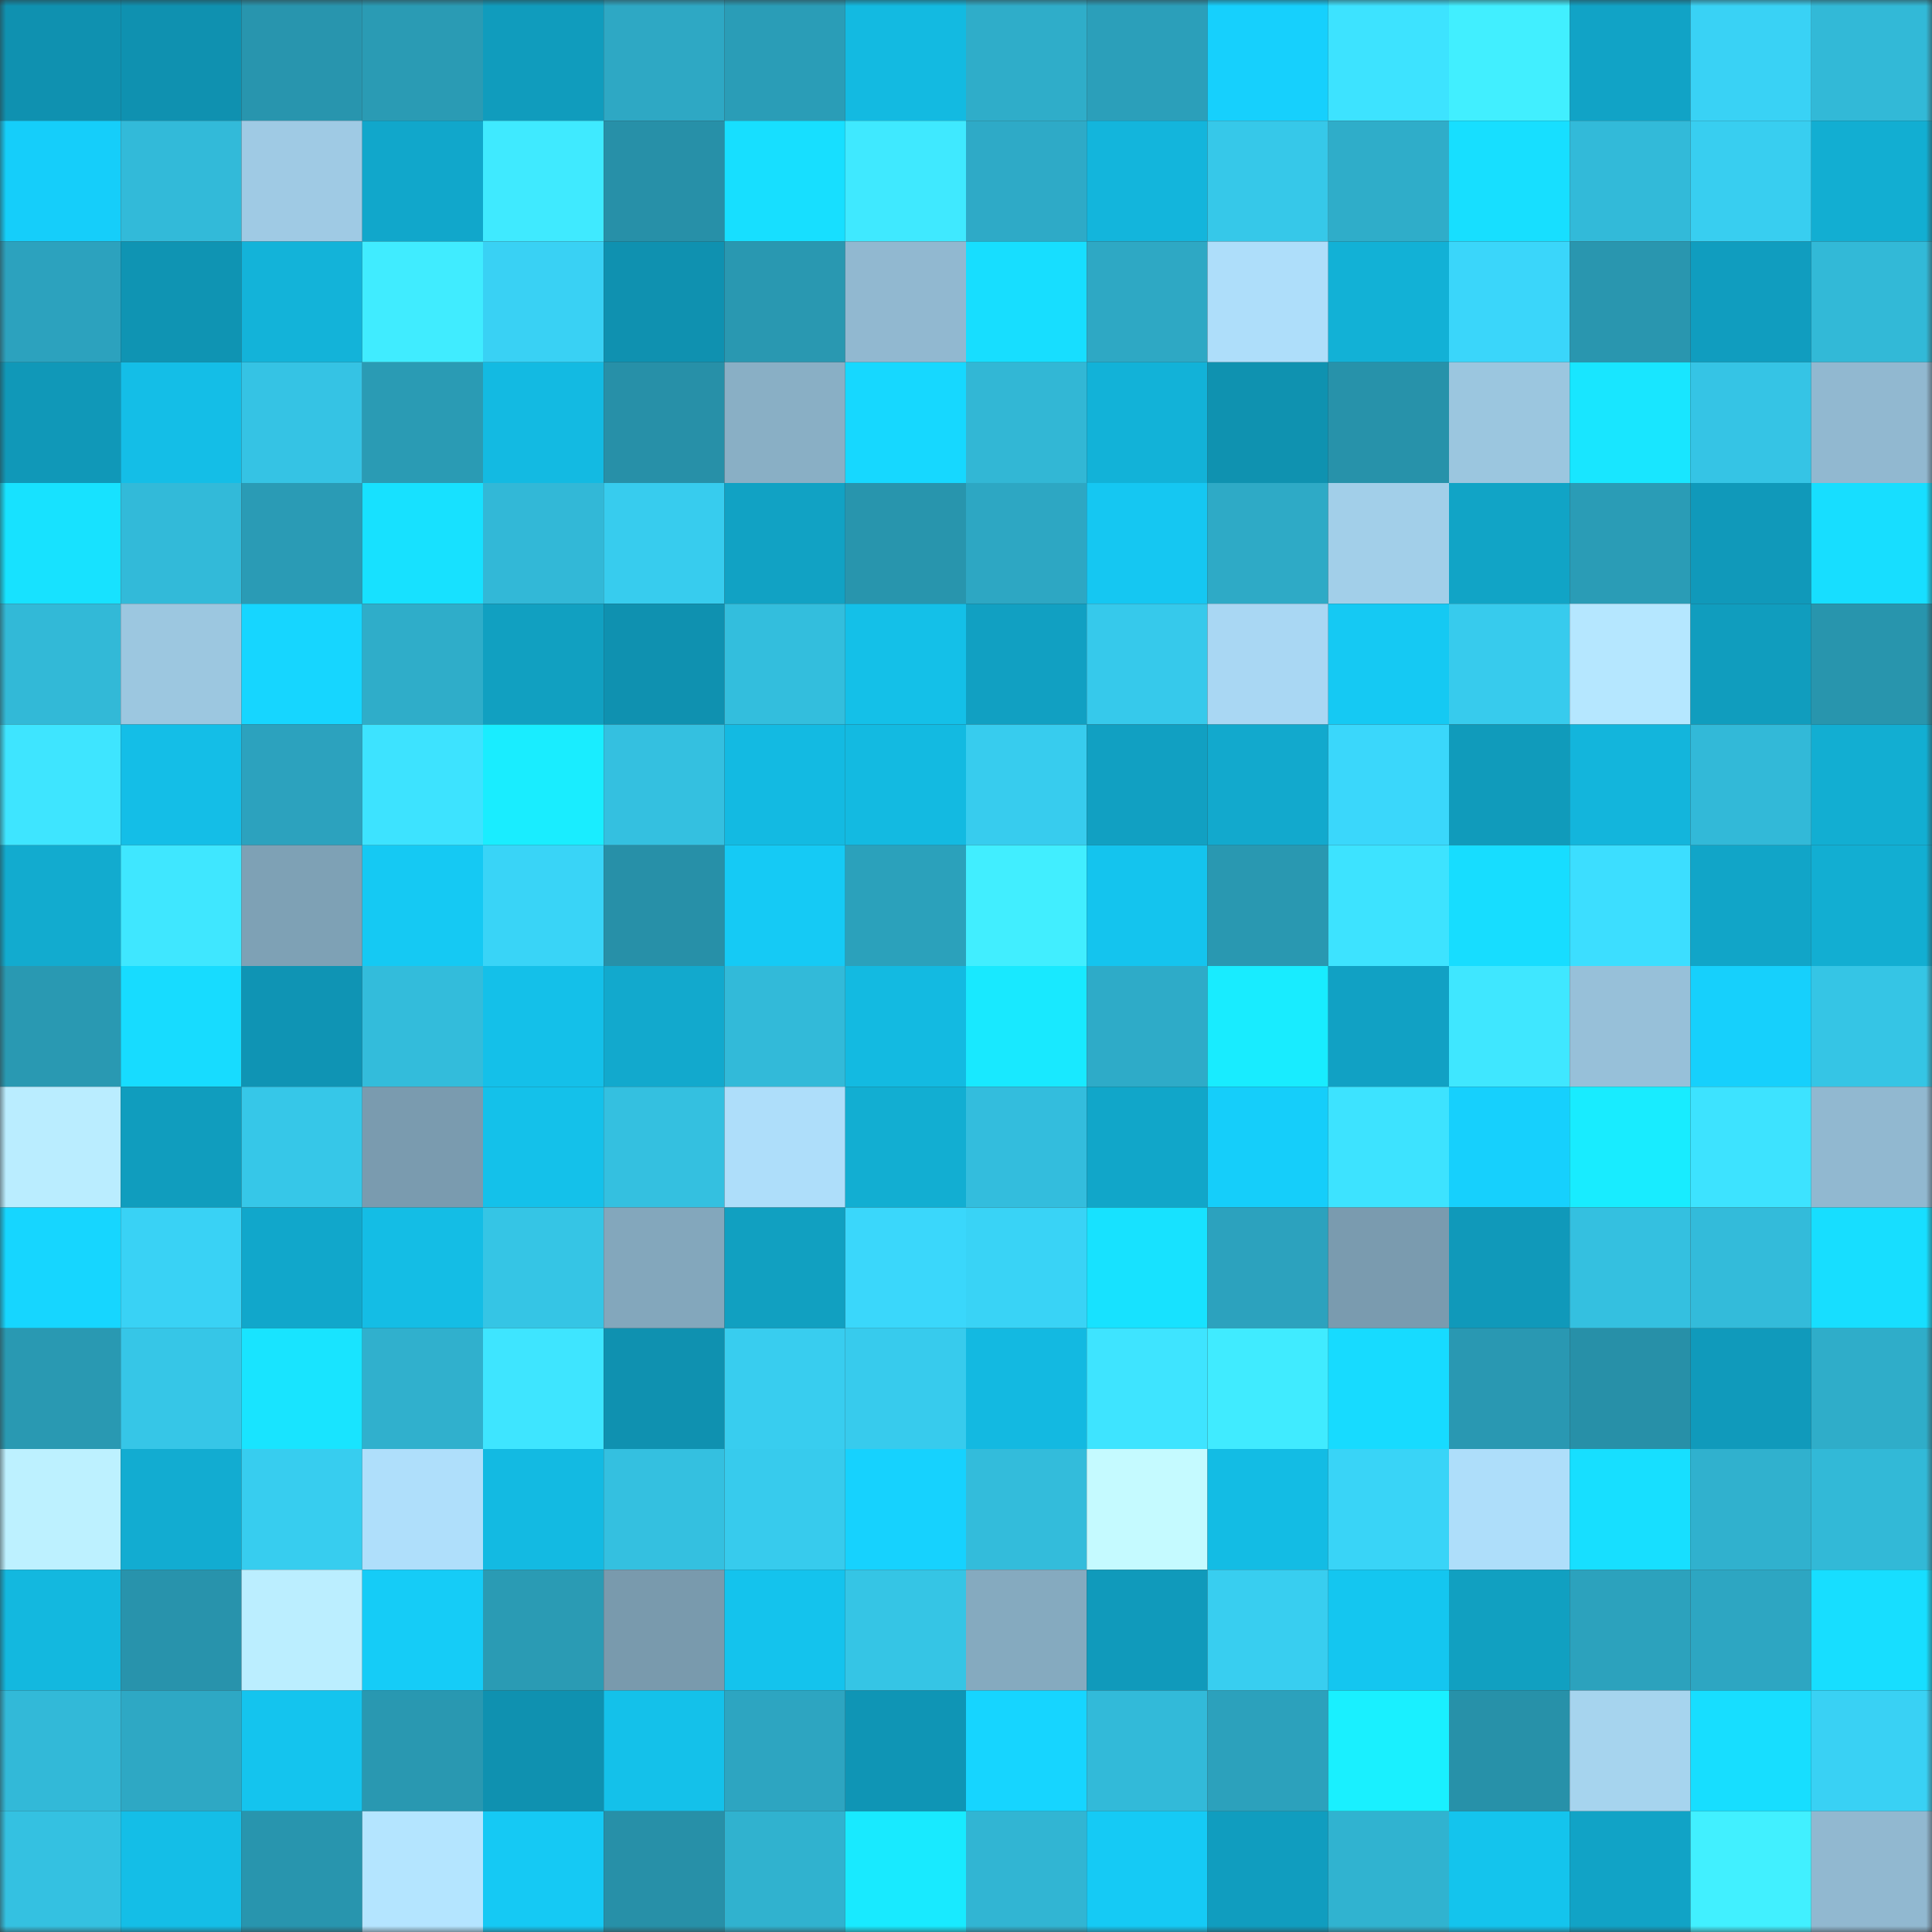 <svg viewBox="0 0 160 160" fill="none" role="img" xmlns="http://www.w3.org/2000/svg" width="240" height="240" name="ens%2Cventz.eth"><rect x="0" y="0" width="160" height="160" fill="#333333" stroke="none"/><mask id="1524133102" mask-type="alpha" maskUnits="userSpaceOnUse" x="0" y="0" width="160" height="160"><rect width="160" height="160" fill="#FFFFFF"></rect></mask><g mask="url(#1524133102)"><rect x="0" y="0" width="10" height="10" fill="#0f91b0"></rect><rect x="10" y="0" width="10" height="10" fill="#0f91b0"></rect><rect x="20" y="0" width="10" height="10" fill="#2895ae"></rect><rect x="30" y="0" width="10" height="10" fill="#2a9bb4"></rect><rect x="40" y="0" width="10" height="10" fill="#109cbd"></rect><rect x="50" y="0" width="10" height="10" fill="#2ea8c4"></rect><rect x="60" y="0" width="10" height="10" fill="#2a9db7"></rect><rect x="70" y="0" width="10" height="10" fill="#13bae1"></rect><rect x="80" y="0" width="10" height="10" fill="#2fadc9"></rect><rect x="90" y="0" width="10" height="10" fill="#2b9fba"></rect><rect x="100" y="0" width="10" height="10" fill="#16d0fd"></rect><rect x="110" y="0" width="10" height="10" fill="#3de3ff"></rect><rect x="120" y="0" width="10" height="10" fill="#41efff"></rect><rect x="130" y="0" width="10" height="10" fill="#11a3c6"></rect><rect x="140" y="0" width="10" height="10" fill="#39d2f5"></rect><rect x="150" y="0" width="10" height="10" fill="#32b9d7"></rect><rect x="0" y="10" width="10" height="10" fill="#15cefa"></rect><rect x="10" y="10" width="10" height="10" fill="#32bad9"></rect><rect x="20" y="10" width="10" height="10" fill="#9fcae4"></rect><rect x="30" y="10" width="10" height="10" fill="#11a7cb"></rect><rect x="40" y="10" width="10" height="10" fill="#3feaff"></rect><rect x="50" y="10" width="10" height="10" fill="#2790a8"></rect><rect x="60" y="10" width="10" height="10" fill="#17dfff"></rect><rect x="70" y="10" width="10" height="10" fill="#3fe9ff"></rect><rect x="80" y="10" width="10" height="10" fill="#2eaac7"></rect><rect x="90" y="10" width="10" height="10" fill="#13b5dc"></rect><rect x="100" y="10" width="10" height="10" fill="#36c8e9"></rect><rect x="110" y="10" width="10" height="10" fill="#2fadc9"></rect><rect x="120" y="10" width="10" height="10" fill="#17dfff"></rect><rect x="130" y="10" width="10" height="10" fill="#32bad9"></rect><rect x="140" y="10" width="10" height="10" fill="#38cef0"></rect><rect x="150" y="10" width="10" height="10" fill="#12aed2"></rect><rect x="0" y="20" width="10" height="10" fill="#2ca2be"></rect><rect x="10" y="20" width="10" height="10" fill="#0f94b3"></rect><rect x="20" y="20" width="10" height="10" fill="#13b3d9"></rect><rect x="30" y="20" width="10" height="10" fill="#40ecff"></rect><rect x="40" y="20" width="10" height="10" fill="#39d1f4"></rect><rect x="50" y="20" width="10" height="10" fill="#0f91b0"></rect><rect x="60" y="20" width="10" height="10" fill="#2998b1"></rect><rect x="70" y="20" width="10" height="10" fill="#91b8d0"></rect><rect x="80" y="20" width="10" height="10" fill="#17deff"></rect><rect x="90" y="20" width="10" height="10" fill="#2ea8c4"></rect><rect x="100" y="20" width="10" height="10" fill="#aedefa"></rect><rect x="110" y="20" width="10" height="10" fill="#12b1d6"></rect><rect x="120" y="20" width="10" height="10" fill="#3ad6fa"></rect><rect x="130" y="20" width="10" height="10" fill="#2996af"></rect><rect x="140" y="20" width="10" height="10" fill="#109dbf"></rect><rect x="150" y="20" width="10" height="10" fill="#32b9d7"></rect><rect x="0" y="30" width="10" height="10" fill="#1098b8"></rect><rect x="10" y="30" width="10" height="10" fill="#14bee7"></rect><rect x="20" y="30" width="10" height="10" fill="#35c3e4"></rect><rect x="30" y="30" width="10" height="10" fill="#2a9bb4"></rect><rect x="40" y="30" width="10" height="10" fill="#13bae2"></rect><rect x="50" y="30" width="10" height="10" fill="#2790a8"></rect><rect x="60" y="30" width="10" height="10" fill="#89afc5"></rect><rect x="70" y="30" width="10" height="10" fill="#16d8ff"></rect><rect x="80" y="30" width="10" height="10" fill="#32b7d5"></rect><rect x="90" y="30" width="10" height="10" fill="#12b2d8"></rect><rect x="100" y="30" width="10" height="10" fill="#0f92b0"></rect><rect x="110" y="30" width="10" height="10" fill="#2792aa"></rect><rect x="120" y="30" width="10" height="10" fill="#9bc6df"></rect><rect x="130" y="30" width="10" height="10" fill="#18e6ff"></rect><rect x="140" y="30" width="10" height="10" fill="#35c4e5"></rect><rect x="150" y="30" width="10" height="10" fill="#91b8d0"></rect><rect x="0" y="40" width="10" height="10" fill="#17e2ff"></rect><rect x="10" y="40" width="10" height="10" fill="#32bad9"></rect><rect x="20" y="40" width="10" height="10" fill="#2a9bb5"></rect><rect x="30" y="40" width="10" height="10" fill="#17e1ff"></rect><rect x="40" y="40" width="10" height="10" fill="#32b8d7"></rect><rect x="50" y="40" width="10" height="10" fill="#37ccee"></rect><rect x="60" y="40" width="10" height="10" fill="#11a2c4"></rect><rect x="70" y="40" width="10" height="10" fill="#2895ad"></rect><rect x="80" y="40" width="10" height="10" fill="#2da7c3"></rect><rect x="90" y="40" width="10" height="10" fill="#15c7f2"></rect><rect x="100" y="40" width="10" height="10" fill="#2eaac6"></rect><rect x="110" y="40" width="10" height="10" fill="#a2cfe9"></rect><rect x="120" y="40" width="10" height="10" fill="#11a4c6"></rect><rect x="130" y="40" width="10" height="10" fill="#2a9cb6"></rect><rect x="140" y="40" width="10" height="10" fill="#1099ba"></rect><rect x="150" y="40" width="10" height="10" fill="#17deff"></rect><rect x="0" y="50" width="10" height="10" fill="#32b9d7"></rect><rect x="10" y="50" width="10" height="10" fill="#9cc7e0"></rect><rect x="20" y="50" width="10" height="10" fill="#16d6ff"></rect><rect x="30" y="50" width="10" height="10" fill="#2fadc9"></rect><rect x="40" y="50" width="10" height="10" fill="#11a0c1"></rect><rect x="50" y="50" width="10" height="10" fill="#0f91b0"></rect><rect x="60" y="50" width="10" height="10" fill="#33bedd"></rect><rect x="70" y="50" width="10" height="10" fill="#14c0e8"></rect><rect x="80" y="50" width="10" height="10" fill="#11a0c2"></rect><rect x="90" y="50" width="10" height="10" fill="#36c9eb"></rect><rect x="100" y="50" width="10" height="10" fill="#a9d7f3"></rect><rect x="110" y="50" width="10" height="10" fill="#15c9f3"></rect><rect x="120" y="50" width="10" height="10" fill="#37cbed"></rect><rect x="130" y="50" width="10" height="10" fill="#b5e7ff"></rect><rect x="140" y="50" width="10" height="10" fill="#109dbe"></rect><rect x="150" y="50" width="10" height="10" fill="#2895ad"></rect><rect x="0" y="60" width="10" height="10" fill="#3ee5ff"></rect><rect x="10" y="60" width="10" height="10" fill="#14bee7"></rect><rect x="20" y="60" width="10" height="10" fill="#2ca2be"></rect><rect x="30" y="60" width="10" height="10" fill="#3de3ff"></rect><rect x="40" y="60" width="10" height="10" fill="#19edff"></rect><rect x="50" y="60" width="10" height="10" fill="#34c0e0"></rect><rect x="60" y="60" width="10" height="10" fill="#13bae2"></rect><rect x="70" y="60" width="10" height="10" fill="#13bae1"></rect><rect x="80" y="60" width="10" height="10" fill="#37ccee"></rect><rect x="90" y="60" width="10" height="10" fill="#11a0c2"></rect><rect x="100" y="60" width="10" height="10" fill="#12a9cd"></rect><rect x="110" y="60" width="10" height="10" fill="#3ad7fb"></rect><rect x="120" y="60" width="10" height="10" fill="#109bbb"></rect><rect x="130" y="60" width="10" height="10" fill="#13b5dc"></rect><rect x="140" y="60" width="10" height="10" fill="#32b9d8"></rect><rect x="150" y="60" width="10" height="10" fill="#12aed2"></rect><rect x="0" y="70" width="10" height="10" fill="#12abcf"></rect><rect x="10" y="70" width="10" height="10" fill="#3fe7ff"></rect><rect x="20" y="70" width="10" height="10" fill="#7ea1b5"></rect><rect x="30" y="70" width="10" height="10" fill="#15c9f3"></rect><rect x="40" y="70" width="10" height="10" fill="#39d4f7"></rect><rect x="50" y="70" width="10" height="10" fill="#2790a8"></rect><rect x="60" y="70" width="10" height="10" fill="#15caf5"></rect><rect x="70" y="70" width="10" height="10" fill="#2ba1bb"></rect><rect x="80" y="70" width="10" height="10" fill="#41eeff"></rect><rect x="90" y="70" width="10" height="10" fill="#14c4ee"></rect><rect x="100" y="70" width="10" height="10" fill="#2998b1"></rect><rect x="110" y="70" width="10" height="10" fill="#3de3ff"></rect><rect x="120" y="70" width="10" height="10" fill="#17ddff"></rect><rect x="130" y="70" width="10" height="10" fill="#3cdeff"></rect><rect x="140" y="70" width="10" height="10" fill="#11a5c8"></rect><rect x="150" y="70" width="10" height="10" fill="#12aed2"></rect><rect x="0" y="80" width="10" height="10" fill="#2999b2"></rect><rect x="10" y="80" width="10" height="10" fill="#17dcff"></rect><rect x="20" y="80" width="10" height="10" fill="#0f94b4"></rect><rect x="30" y="80" width="10" height="10" fill="#33bcdb"></rect><rect x="40" y="80" width="10" height="10" fill="#14c0e9"></rect><rect x="50" y="80" width="10" height="10" fill="#12a9cd"></rect><rect x="60" y="80" width="10" height="10" fill="#32bad9"></rect><rect x="70" y="80" width="10" height="10" fill="#13bae1"></rect><rect x="80" y="80" width="10" height="10" fill="#18e9ff"></rect><rect x="90" y="80" width="10" height="10" fill="#2eabc8"></rect><rect x="100" y="80" width="10" height="10" fill="#18ecff"></rect><rect x="110" y="80" width="10" height="10" fill="#11a1c4"></rect><rect x="120" y="80" width="10" height="10" fill="#3fe7ff"></rect><rect x="130" y="80" width="10" height="10" fill="#97c0d9"></rect><rect x="140" y="80" width="10" height="10" fill="#16d0fc"></rect><rect x="150" y="80" width="10" height="10" fill="#35c5e5"></rect><rect x="0" y="90" width="10" height="10" fill="#baedff"></rect><rect x="10" y="90" width="10" height="10" fill="#109dbe"></rect><rect x="20" y="90" width="10" height="10" fill="#36c7e8"></rect><rect x="30" y="90" width="10" height="10" fill="#7a9baf"></rect><rect x="40" y="90" width="10" height="10" fill="#14c1ea"></rect><rect x="50" y="90" width="10" height="10" fill="#34c0e0"></rect><rect x="60" y="90" width="10" height="10" fill="#aedefa"></rect><rect x="70" y="90" width="10" height="10" fill="#12aed2"></rect><rect x="80" y="90" width="10" height="10" fill="#33bddd"></rect><rect x="90" y="90" width="10" height="10" fill="#11a6c9"></rect><rect x="100" y="90" width="10" height="10" fill="#15cefa"></rect><rect x="110" y="90" width="10" height="10" fill="#3de3ff"></rect><rect x="120" y="90" width="10" height="10" fill="#16d0fd"></rect><rect x="130" y="90" width="10" height="10" fill="#18ecff"></rect><rect x="140" y="90" width="10" height="10" fill="#3de3ff"></rect><rect x="150" y="90" width="10" height="10" fill="#91b8d0"></rect><rect x="0" y="100" width="10" height="10" fill="#16d6ff"></rect><rect x="10" y="100" width="10" height="10" fill="#39d2f5"></rect><rect x="20" y="100" width="10" height="10" fill="#11a7cb"></rect><rect x="30" y="100" width="10" height="10" fill="#14bde5"></rect><rect x="40" y="100" width="10" height="10" fill="#35c5e5"></rect><rect x="50" y="100" width="10" height="10" fill="#83a7bc"></rect><rect x="60" y="100" width="10" height="10" fill="#11a0c1"></rect><rect x="70" y="100" width="10" height="10" fill="#3ad7fb"></rect><rect x="80" y="100" width="10" height="10" fill="#39d3f6"></rect><rect x="90" y="100" width="10" height="10" fill="#17e2ff"></rect><rect x="100" y="100" width="10" height="10" fill="#2ca2be"></rect><rect x="110" y="100" width="10" height="10" fill="#7a9baf"></rect><rect x="120" y="100" width="10" height="10" fill="#1099ba"></rect><rect x="130" y="100" width="10" height="10" fill="#34c0e0"></rect><rect x="140" y="100" width="10" height="10" fill="#33bbda"></rect><rect x="150" y="100" width="10" height="10" fill="#17deff"></rect><rect x="0" y="110" width="10" height="10" fill="#2999b2"></rect><rect x="10" y="110" width="10" height="10" fill="#36c6e7"></rect><rect x="20" y="110" width="10" height="10" fill="#18e4ff"></rect><rect x="30" y="110" width="10" height="10" fill="#30b0cd"></rect><rect x="40" y="110" width="10" height="10" fill="#3ee5ff"></rect><rect x="50" y="110" width="10" height="10" fill="#0f91b0"></rect><rect x="60" y="110" width="10" height="10" fill="#38cdef"></rect><rect x="70" y="110" width="10" height="10" fill="#37cbed"></rect><rect x="80" y="110" width="10" height="10" fill="#13b9e1"></rect><rect x="90" y="110" width="10" height="10" fill="#3ee4ff"></rect><rect x="100" y="110" width="10" height="10" fill="#40ebff"></rect><rect x="110" y="110" width="10" height="10" fill="#17dbff"></rect><rect x="120" y="110" width="10" height="10" fill="#2998b2"></rect><rect x="130" y="110" width="10" height="10" fill="#2790a8"></rect><rect x="140" y="110" width="10" height="10" fill="#109abb"></rect><rect x="150" y="110" width="10" height="10" fill="#2fadc9"></rect><rect x="0" y="120" width="10" height="10" fill="#bdf1ff"></rect><rect x="10" y="120" width="10" height="10" fill="#12acd1"></rect><rect x="20" y="120" width="10" height="10" fill="#37cdef"></rect><rect x="30" y="120" width="10" height="10" fill="#afdffb"></rect><rect x="40" y="120" width="10" height="10" fill="#13bae2"></rect><rect x="50" y="120" width="10" height="10" fill="#34c0e0"></rect><rect x="60" y="120" width="10" height="10" fill="#37cbed"></rect><rect x="70" y="120" width="10" height="10" fill="#16d2fe"></rect><rect x="80" y="120" width="10" height="10" fill="#33bcdb"></rect><rect x="90" y="120" width="10" height="10" fill="#c5faff"></rect><rect x="100" y="120" width="10" height="10" fill="#13bce4"></rect><rect x="110" y="120" width="10" height="10" fill="#39d4f7"></rect><rect x="120" y="120" width="10" height="10" fill="#aedefa"></rect><rect x="130" y="120" width="10" height="10" fill="#17dfff"></rect><rect x="140" y="120" width="10" height="10" fill="#30b1ce"></rect><rect x="150" y="120" width="10" height="10" fill="#32b9d7"></rect><rect x="0" y="130" width="10" height="10" fill="#13b8df"></rect><rect x="10" y="130" width="10" height="10" fill="#2893ac"></rect><rect x="20" y="130" width="10" height="10" fill="#bbeeff"></rect><rect x="30" y="130" width="10" height="10" fill="#15ccf7"></rect><rect x="40" y="130" width="10" height="10" fill="#2a9bb4"></rect><rect x="50" y="130" width="10" height="10" fill="#799aad"></rect><rect x="60" y="130" width="10" height="10" fill="#14c3ed"></rect><rect x="70" y="130" width="10" height="10" fill="#35c5e5"></rect><rect x="80" y="130" width="10" height="10" fill="#85aabf"></rect><rect x="90" y="130" width="10" height="10" fill="#109abb"></rect><rect x="100" y="130" width="10" height="10" fill="#38cef0"></rect><rect x="110" y="130" width="10" height="10" fill="#14c6f0"></rect><rect x="120" y="130" width="10" height="10" fill="#11a0c1"></rect><rect x="130" y="130" width="10" height="10" fill="#2ca2bd"></rect><rect x="140" y="130" width="10" height="10" fill="#2da6c2"></rect><rect x="150" y="130" width="10" height="10" fill="#17deff"></rect><rect x="0" y="140" width="10" height="10" fill="#32b9d8"></rect><rect x="10" y="140" width="10" height="10" fill="#2ea8c4"></rect><rect x="20" y="140" width="10" height="10" fill="#14c4ee"></rect><rect x="30" y="140" width="10" height="10" fill="#2998b1"></rect><rect x="40" y="140" width="10" height="10" fill="#0f91b0"></rect><rect x="50" y="140" width="10" height="10" fill="#14c1ea"></rect><rect x="60" y="140" width="10" height="10" fill="#2da5c1"></rect><rect x="70" y="140" width="10" height="10" fill="#0f95b5"></rect><rect x="80" y="140" width="10" height="10" fill="#16d5ff"></rect><rect x="90" y="140" width="10" height="10" fill="#32bad9"></rect><rect x="100" y="140" width="10" height="10" fill="#2ca1bc"></rect><rect x="110" y="140" width="10" height="10" fill="#19f0ff"></rect><rect x="120" y="140" width="10" height="10" fill="#2791a9"></rect><rect x="130" y="140" width="10" height="10" fill="#a6d4ee"></rect><rect x="140" y="140" width="10" height="10" fill="#17deff"></rect><rect x="150" y="140" width="10" height="10" fill="#39d1f4"></rect><rect x="0" y="150" width="10" height="10" fill="#34c1e1"></rect><rect x="10" y="150" width="10" height="10" fill="#14bee7"></rect><rect x="20" y="150" width="10" height="10" fill="#2895ae"></rect><rect x="30" y="150" width="10" height="10" fill="#b4e5ff"></rect><rect x="40" y="150" width="10" height="10" fill="#15c9f4"></rect><rect x="50" y="150" width="10" height="10" fill="#2790a8"></rect><rect x="60" y="150" width="10" height="10" fill="#30b2cf"></rect><rect x="70" y="150" width="10" height="10" fill="#18eaff"></rect><rect x="80" y="150" width="10" height="10" fill="#31b5d3"></rect><rect x="90" y="150" width="10" height="10" fill="#15caf5"></rect><rect x="100" y="150" width="10" height="10" fill="#109dbf"></rect><rect x="110" y="150" width="10" height="10" fill="#30b3d0"></rect><rect x="120" y="150" width="10" height="10" fill="#14c4ed"></rect><rect x="130" y="150" width="10" height="10" fill="#11a3c6"></rect><rect x="140" y="150" width="10" height="10" fill="#41f0ff"></rect><rect x="150" y="150" width="10" height="10" fill="#91b8d0"></rect></g></svg>